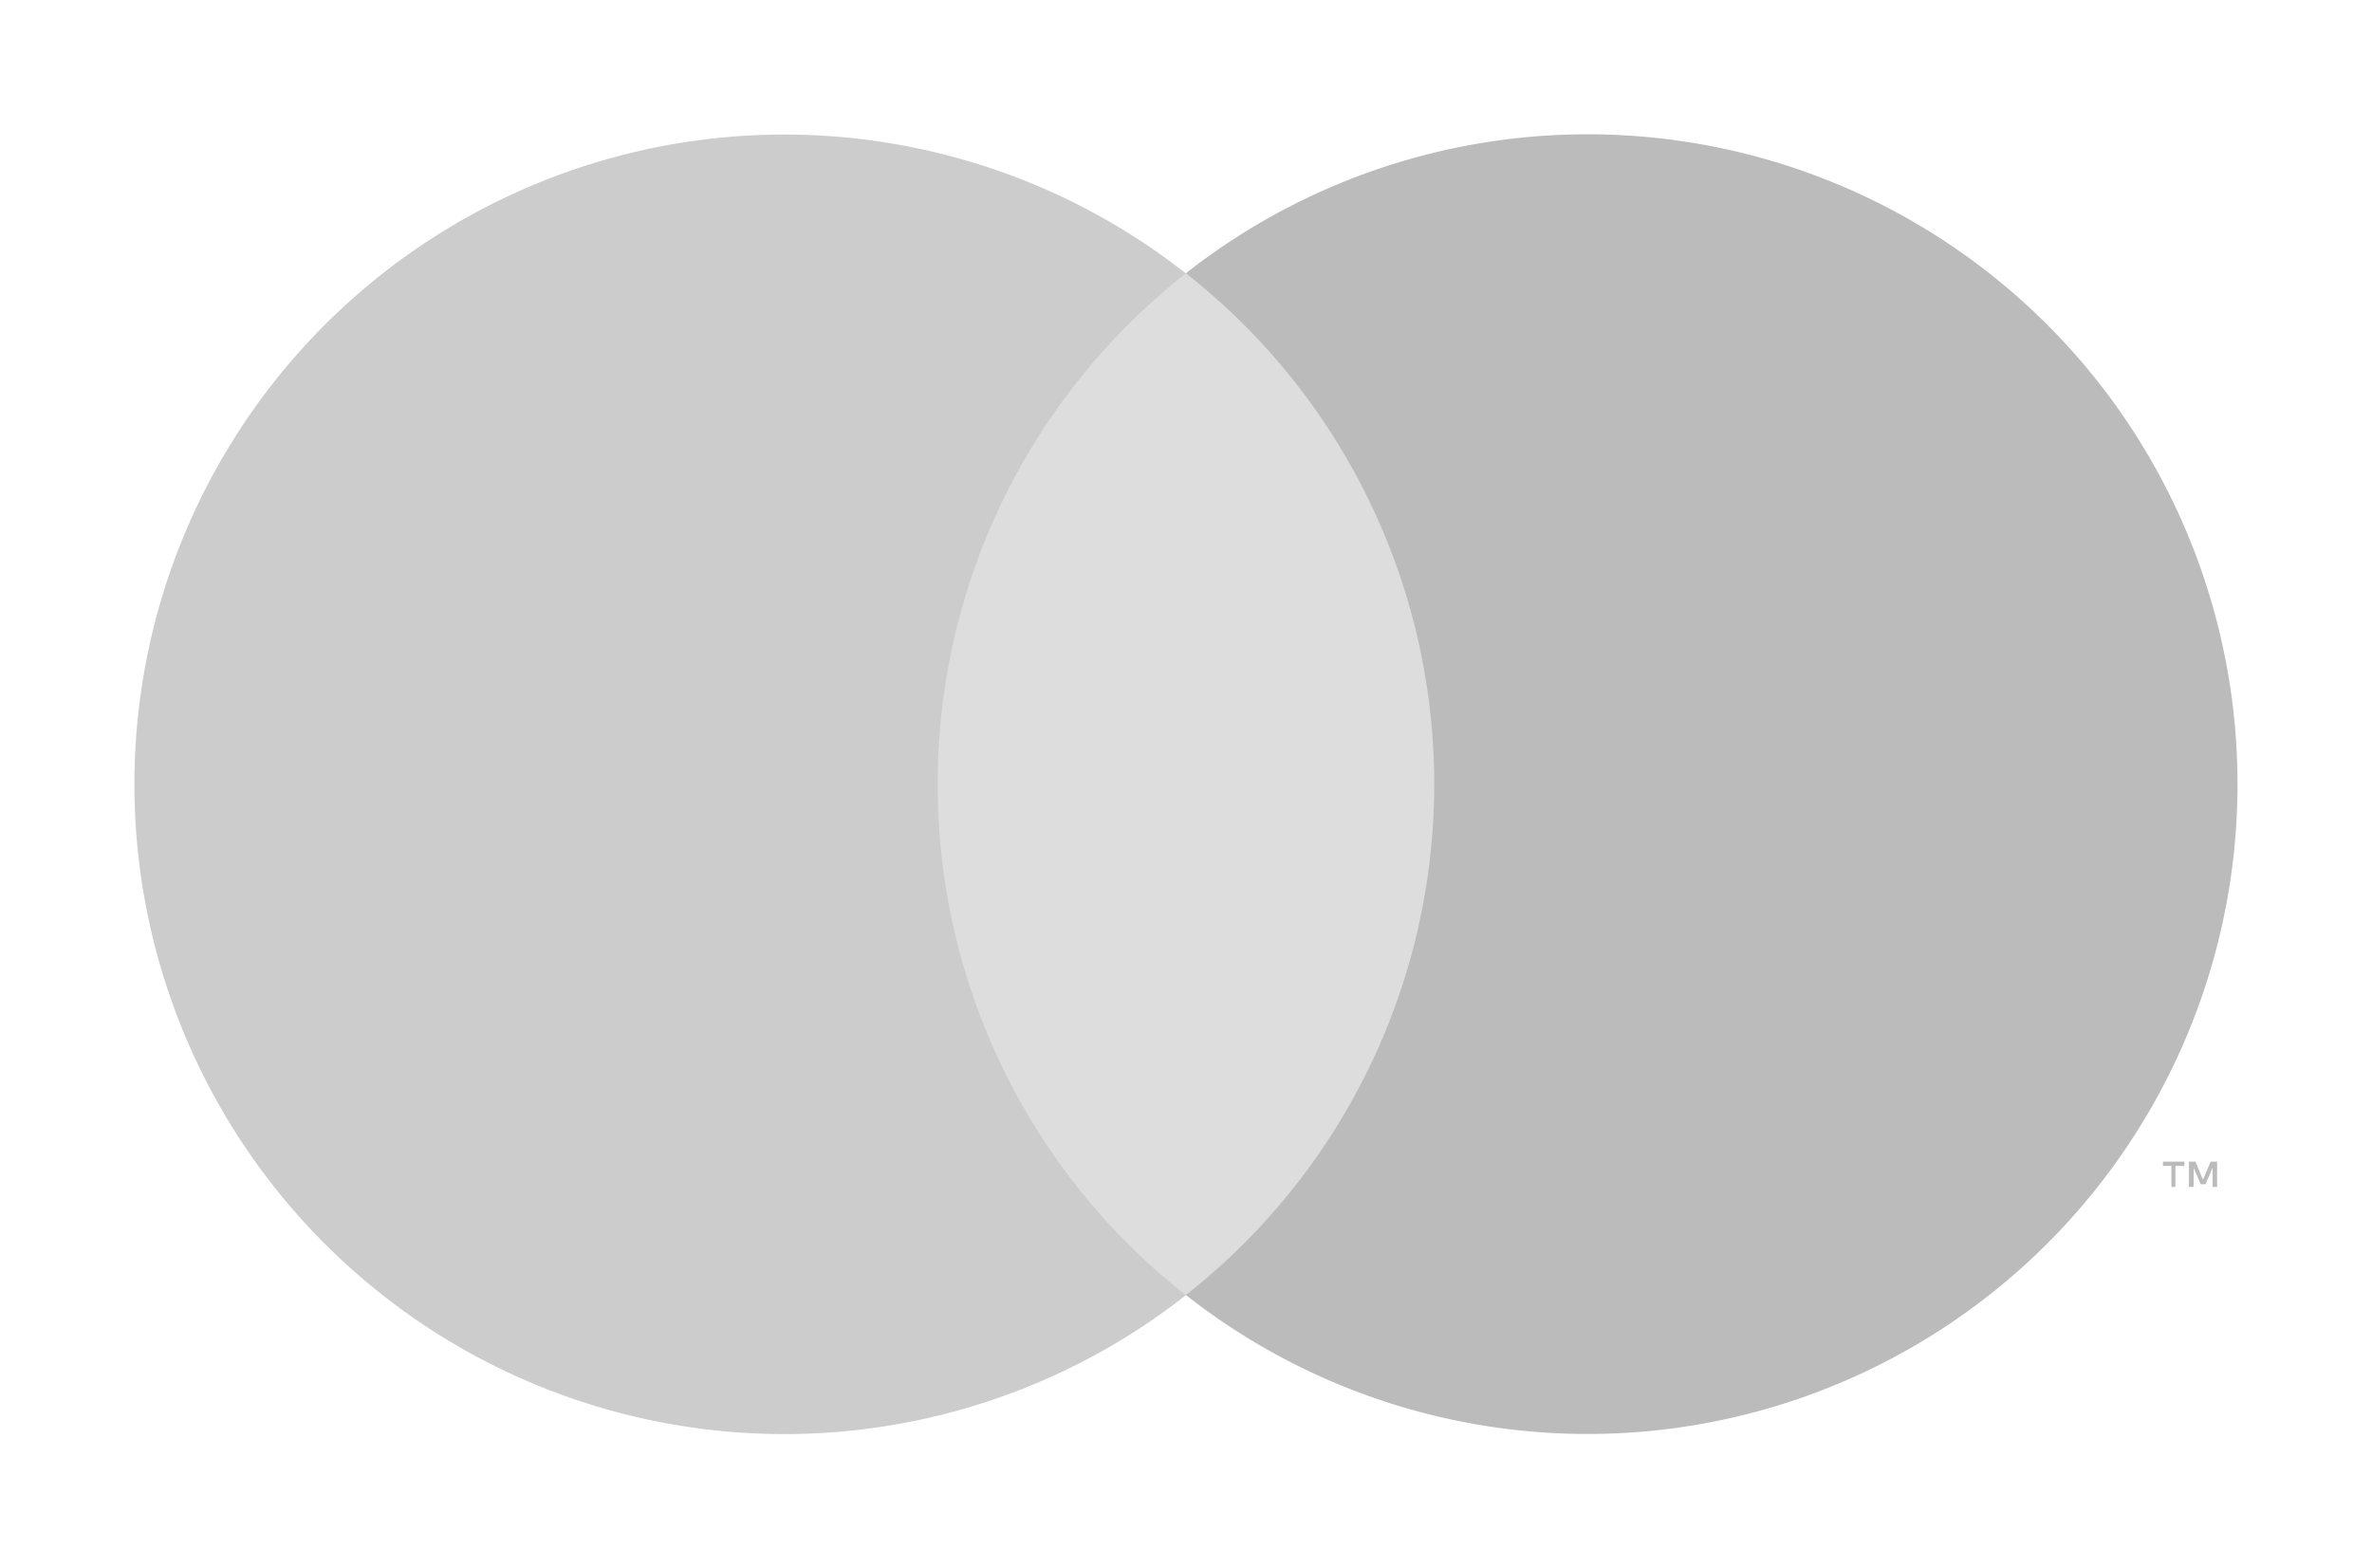 <svg xmlns="http://www.w3.org/2000/svg" viewBox="0 0 131.39 86.9"><defs><style>.a{opacity:0;}.b{fill:#fff;}.c{fill:#ddd;}.d{fill:#ccc;}.e{fill:#bbb;}</style></defs><title>Asset 1</title><g class="a"><rect class="b" width="131.39" height="86.9"/></g><rect class="c" x="48.37" y="15.14" width="34.66" height="56.61"/><path class="d" d="M51.94,43.45a35.94,35.94,0,0,1,13.75-28.3,36,36,0,1,0,0,56.61A35.94,35.94,0,0,1,51.94,43.45Z"/><path class="e" d="M120.5,65.76V64.6H121v-.24h-1.19v.24h.47v1.16Zm2.31,0v-1.4h-.36l-.42,1-.42-1h-.36v1.4h.26V64.7l.39.91h.27l.39-.91v1.06Z"/><path class="e" d="M123.94,43.45a36,36,0,0,1-58.25,28.3,36,36,0,0,0,0-56.61,36,36,0,0,1,58.25,28.3Z"/></svg>
